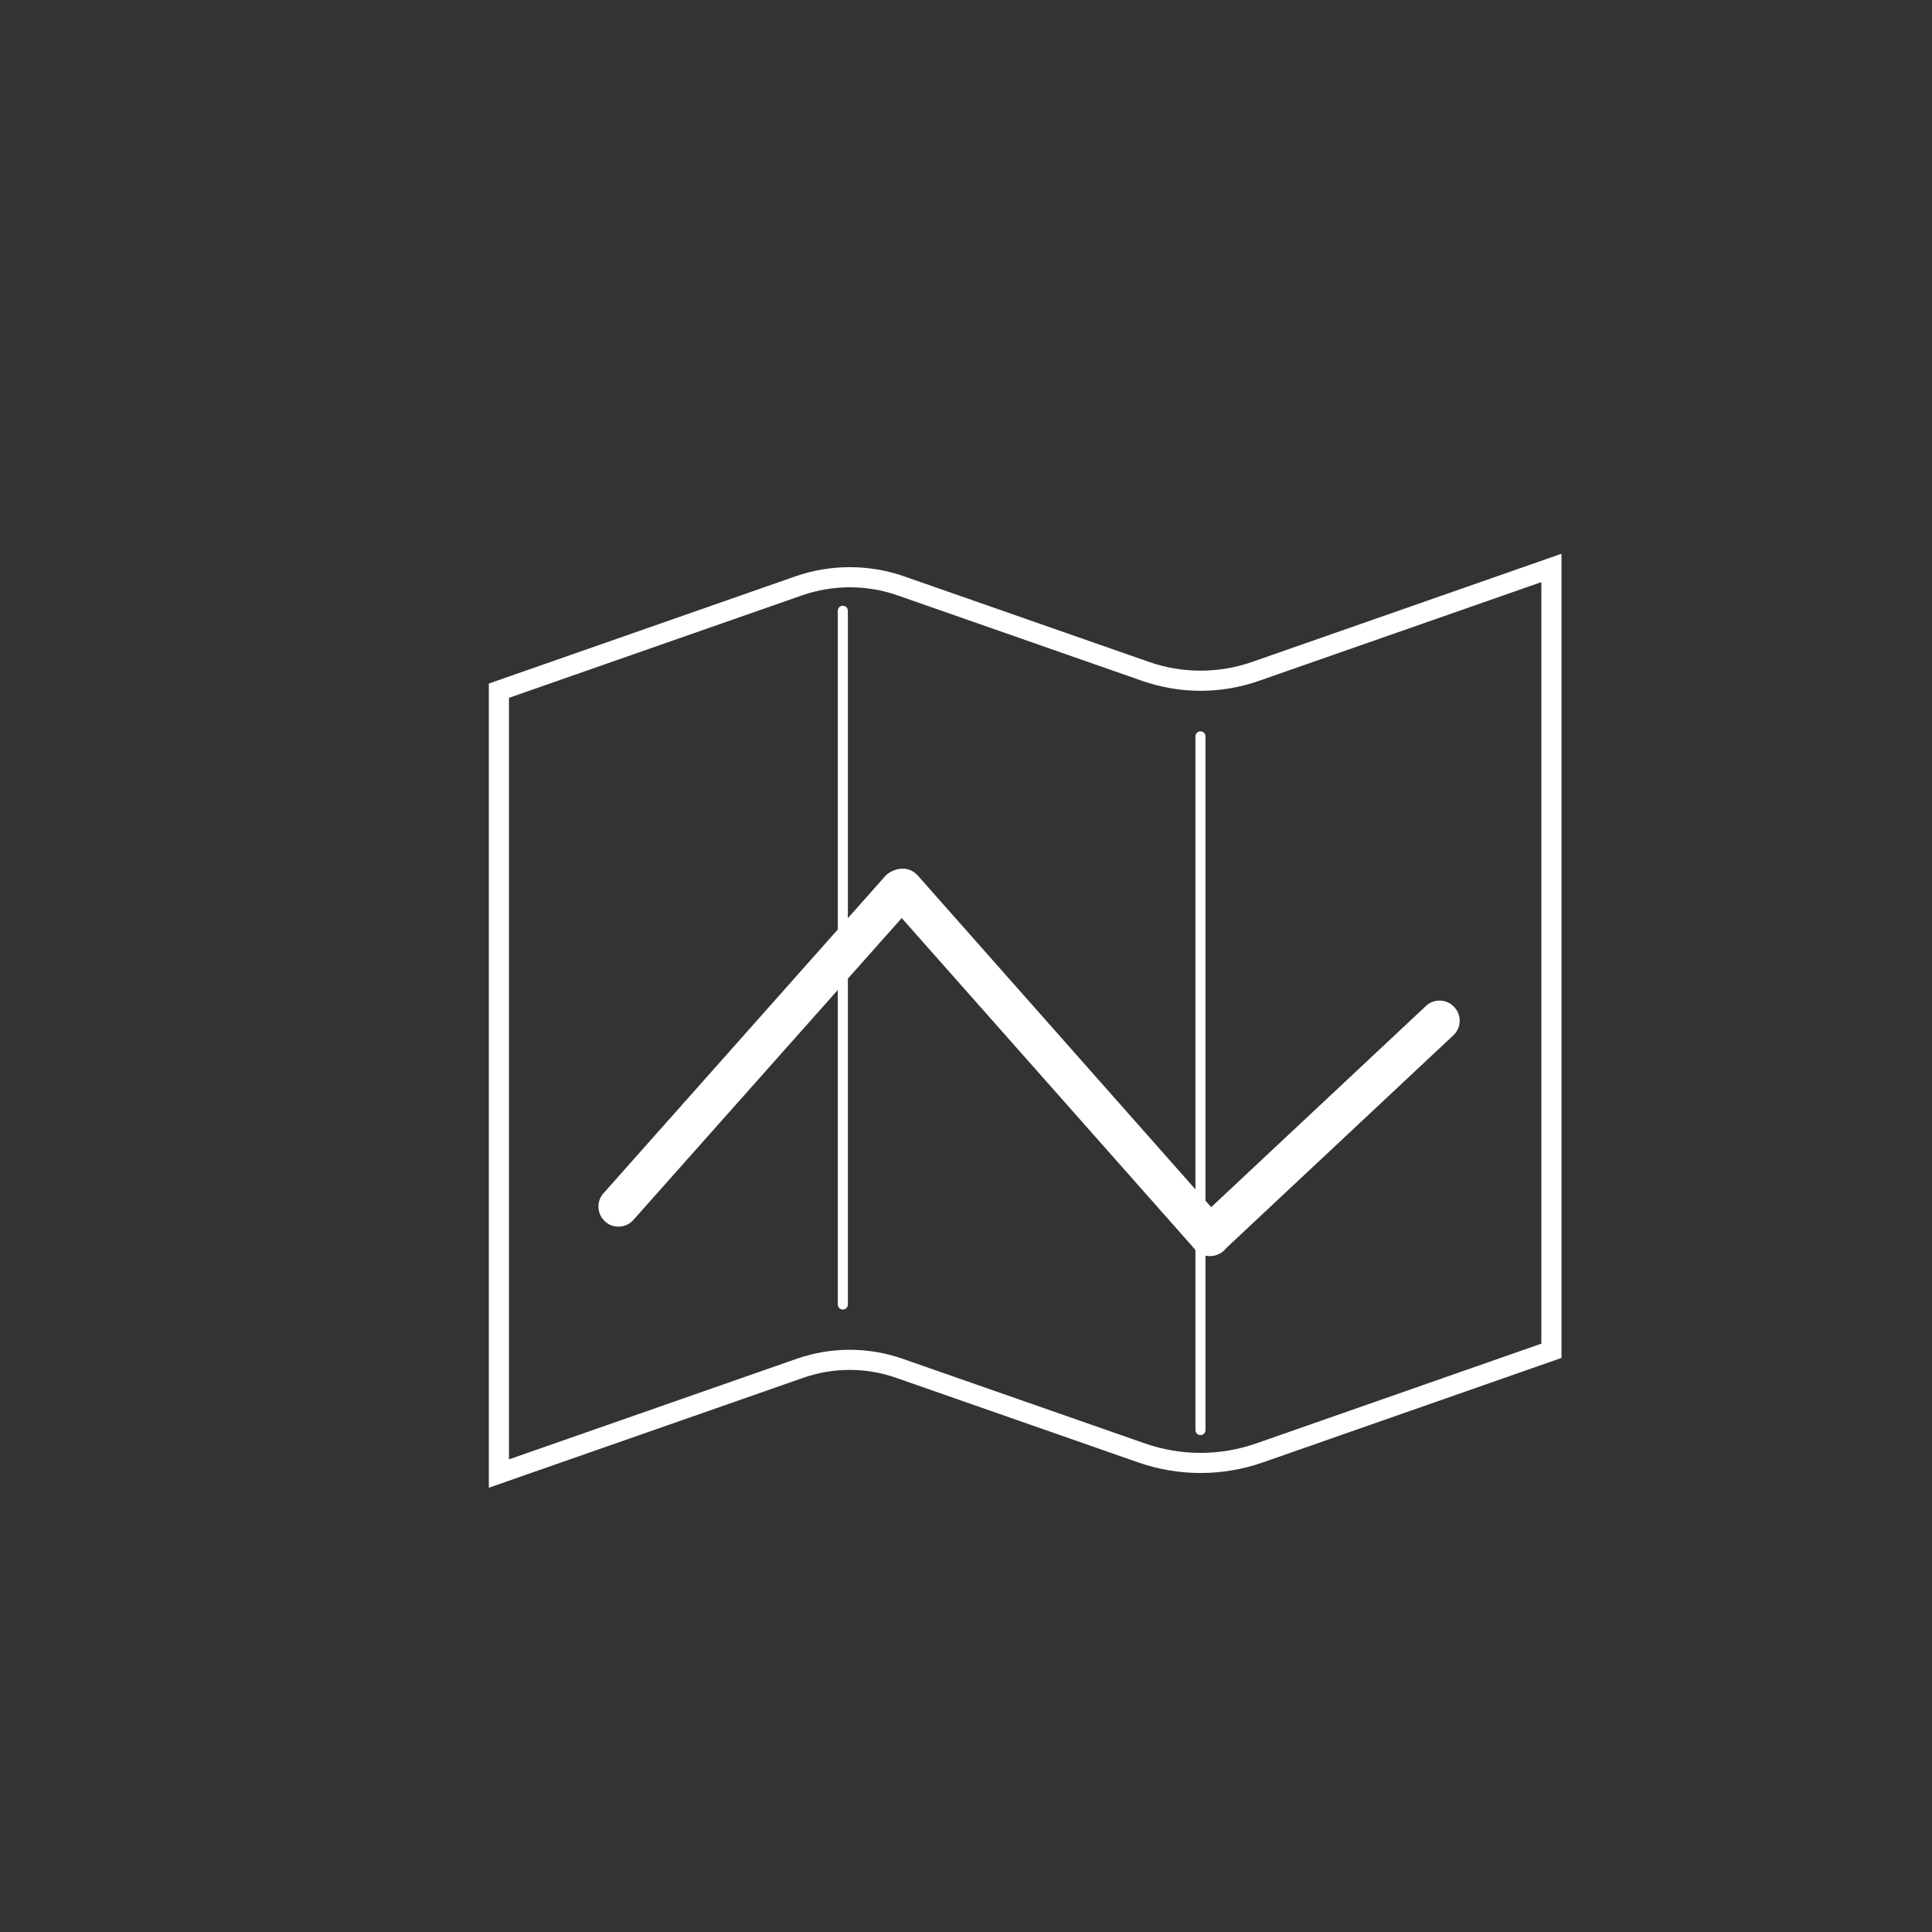 <?xml version="1.0" encoding="utf-8"?>
<!-- Generator: Adobe Illustrator 24.0.1, SVG Export Plug-In . SVG Version: 6.00 Build 0)  -->
<svg version="1.1" id="Capa_1" xmlns="http://www.w3.org/2000/svg" xmlns:xlink="http://www.w3.org/1999/xlink" x="0px" y="0px"
	 viewBox="0 0 96 96" style="enable-background:new 0 0 96 96;" xml:space="preserve">
<rect x="0" y="0" width="96" height="96" fill="#333333" stroke="none"/>
<style type="text/css">
	.st0{fill:#F7AA4E;}
	.st1{fill:#FFFFFF;}
	.st2{fill:none;}
	.st3{fill:#F6AB51;}
	.st4{fill:none;stroke:#F6AB51;stroke-miterlimit:10;}
	.st5{fill:#F6A350;}
	.st6{fill:none;stroke:#F7AA4E;stroke-width:3;stroke-linecap:round;stroke-miterlimit:10;}
	.st7{fill:none;stroke:#FFFFFF;stroke-width:3;stroke-linecap:round;stroke-miterlimit:10;}
	.st8{fill:none;stroke:#FFFFFF;stroke-miterlimit:10;}
</style>
<g>
	<path class="st8" d="M56.92,33.36l-12.16-4.25c-1.64-0.57-3.43-0.57-5.07,0l-14.9,5.21v38.9l14.96-5.23c1.6-0.56,3.34-0.56,4.94,0
		l12.02,4.2c1.91,0.67,3.98,0.67,5.89,0l14.49-5.07v-38.9l-14.7,5.14C60.62,33.98,58.69,33.98,56.92,33.36z"/>
</g>
<g>
	<path class="st1" d="M30.73,60.95c-0.24,0-0.47-0.08-0.66-0.25c-0.41-0.37-0.45-1-0.08-1.41l13.99-15.75
		c0.37-0.41,1-0.45,1.41-0.08c0.41,0.37,0.45,1,0.08,1.41L31.48,60.61C31.28,60.84,31.01,60.95,30.73,60.95z"/>
</g>
<g>
	<path class="st1" d="M60.12,62.41c-0.28,0-0.55-0.11-0.75-0.34L44.1,44.82c-0.37-0.41-0.33-1.05,0.09-1.41
		c0.41-0.36,1.04-0.33,1.41,0.09l15.27,17.26c0.37,0.41,0.33,1.05-0.09,1.41C60.59,62.33,60.35,62.41,60.12,62.41z"/>
</g>
<g>
	<path class="st1" d="M60.12,62.41c-0.27,0-0.53-0.11-0.73-0.32c-0.38-0.4-0.36-1.04,0.05-1.41l11.41-10.69
		c0.4-0.38,1.04-0.36,1.41,0.05c0.38,0.4,0.36,1.04-0.05,1.41L60.8,62.14C60.61,62.32,60.36,62.41,60.12,62.41z"/>
</g>
<g>
	<path class="st1" d="M41.88,65.07c-0.14,0-0.25-0.11-0.25-0.25V30.35c0-0.14,0.11-0.25,0.25-0.25s0.25,0.11,0.25,0.25v34.47
		C42.13,64.96,42.02,65.07,41.88,65.07z"/>
</g>
<g>
	<path class="st1" d="M59.65,71.31c-0.14,0-0.25-0.11-0.25-0.25V36.59c0-0.14,0.11-0.25,0.25-0.25s0.25,0.11,0.25,0.25v34.47
		C59.9,71.2,59.78,71.31,59.65,71.31z"/>
</g>
</svg>
